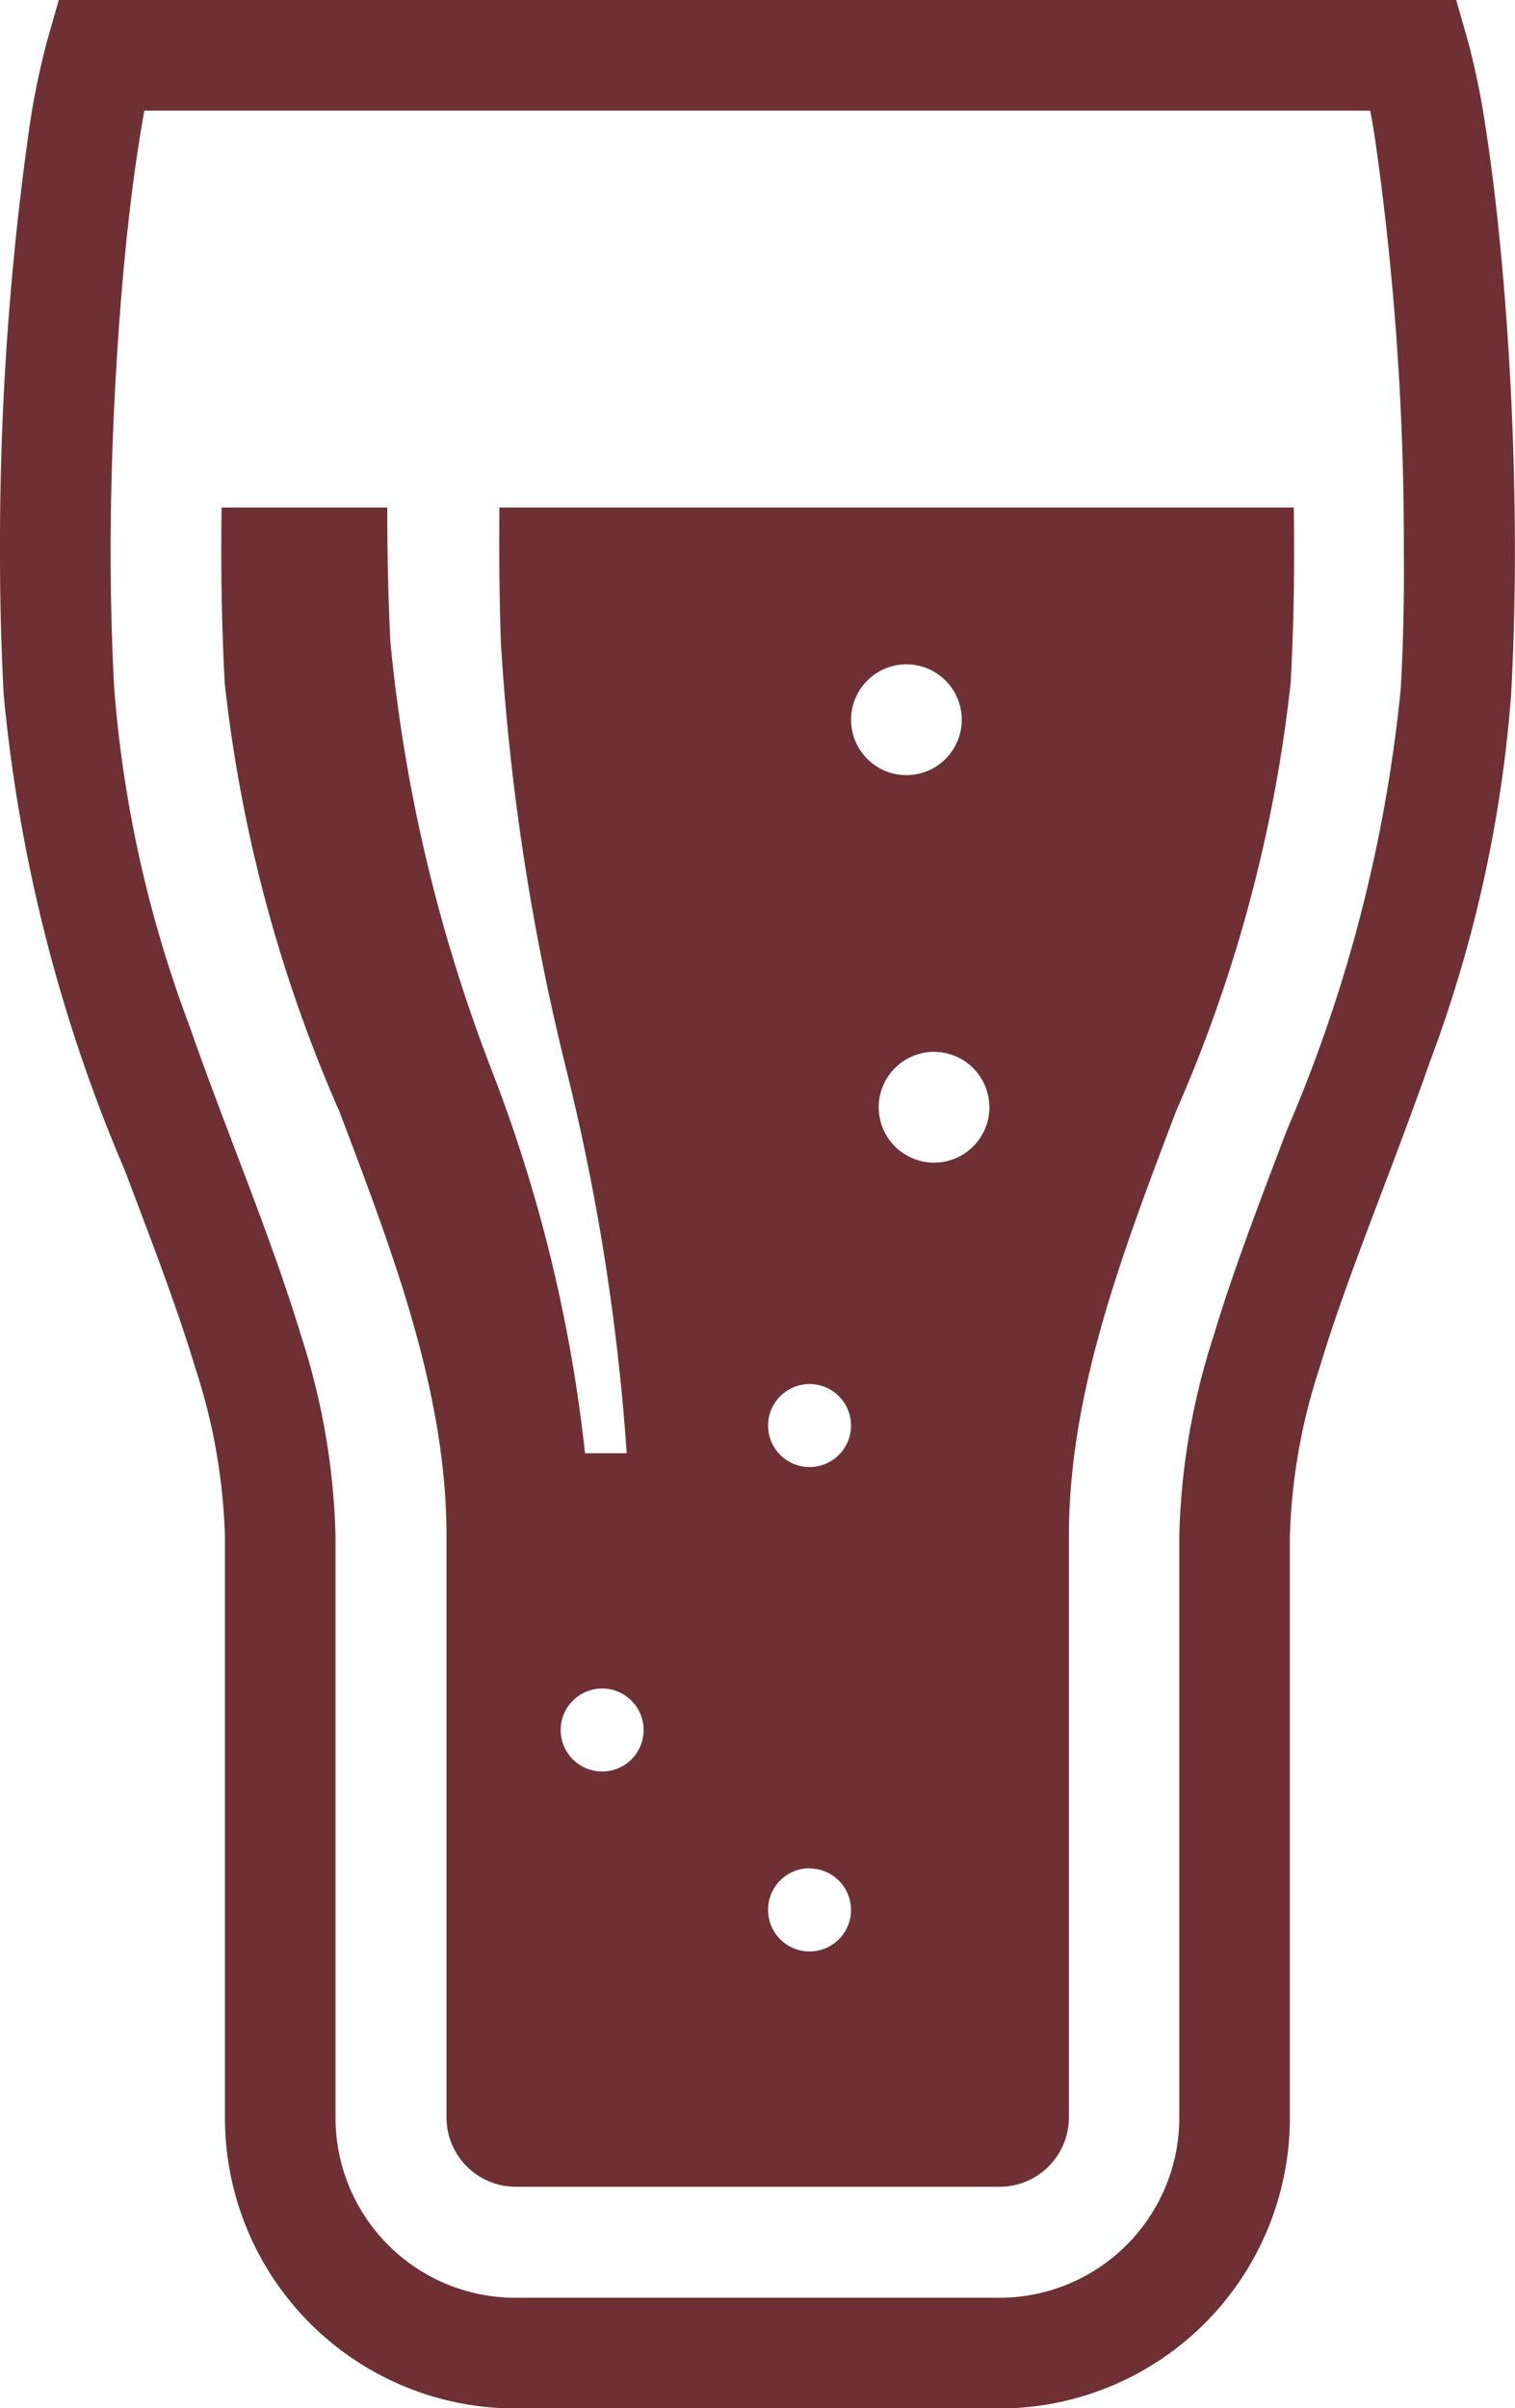 <?xml version="1.0" encoding="UTF-8"?>
<svg xmlns="http://www.w3.org/2000/svg" width="26.415" height="41.962" viewBox="0 0 26.415 41.962">
  <g id="beer-poured-into-glass-svgrepo-com" transform="translate(-94.85)">
    <path id="Pfad_163" data-name="Pfad 163" d="M121.014,4.349c-.075-.784-.164-1.5-.259-2.113A13.389,13.389,0,0,0,120.44.7l-.2-.7H95.875l-.2.7a13.334,13.334,0,0,0-.315,1.537,51.711,51.711,0,0,0-.51,7.384c0,.836.02,1.674.065,2.491a27.629,27.629,0,0,0,2.111,8.281c.464,1.225.908,2.375,1.229,3.442a10.356,10.356,0,0,1,.517,2.934V36.9a5.065,5.065,0,0,0,5.066,5.066h8.436a5.067,5.067,0,0,0,5.066-5.066V26.768a10.323,10.323,0,0,1,.517-2.934c.48-1.6,1.242-3.386,1.925-5.336a23.164,23.164,0,0,0,1.415-6.387c.045-.817.066-1.655.066-2.491C121.264,7.761,121.165,5.916,121.014,4.349ZM119.273,12a25.85,25.85,0,0,1-1.989,7.7c-.46,1.216-.92,2.4-1.272,3.57a12.176,12.176,0,0,0-.6,3.491V36.9a3.138,3.138,0,0,1-3.137,3.137h-8.436A3.137,3.137,0,0,1,100.7,36.9V26.768a12.223,12.223,0,0,0-.6-3.491c-.529-1.752-1.3-3.544-1.952-5.416A21.321,21.321,0,0,1,96.842,12c-.043-.776-.063-1.58-.063-2.384,0-1.79.1-3.582.242-5.088.072-.751.156-1.431.245-2,.034-.219.069-.422.1-.6h21.374c.035.183.07.386.1.6a49.764,49.764,0,0,1,.487,7.086C119.335,10.425,119.316,11.228,119.273,12Z" transform="translate(0)" fill="#6e3034"></path>
    <path id="Pfad_164" data-name="Pfad 164" d="M146.79,110.221a41.169,41.169,0,0,0,1.144,7.47,38.632,38.632,0,0,1,1.051,6.678h-.727a26.3,26.3,0,0,0-1.628-6.678,28.04,28.04,0,0,1-1.766-7.47c-.038-.774-.054-1.559-.054-2.331h-2.888c-.016,1,0,2.038.054,3.055a25.393,25.393,0,0,0,2,7.47c.96,2.529,1.867,4.917,1.867,7.4v10.127a1.209,1.209,0,0,0,1.208,1.208h8.436a1.209,1.209,0,0,0,1.208-1.208V125.815c0-2.484.907-4.873,1.866-7.4a25.378,25.378,0,0,0,2-7.47c.057-1.017.07-2.051.055-3.055h-13.85C146.758,108.663,146.765,109.445,146.79,110.221Zm8.519,8.119a.965.965,0,1,1-.965-.965A.965.965,0,0,1,155.308,118.339Zm-1.447-7.717a.965.965,0,1,1-.965.965A.965.965,0,0,1,153.862,110.623Zm-1.688,12.54a.723.723,0,1,1-.724.724A.724.724,0,0,1,152.173,123.163Zm0,8.441a.723.723,0,1,1-.724.723A.723.723,0,0,1,152.173,131.6Zm-2.894-2.412a.723.723,0,1,1-.724-.724A.724.724,0,0,1,149.28,129.191Z" transform="translate(-43.208 -99.047)" fill="#6e3034"></path>
  </g>
</svg>
